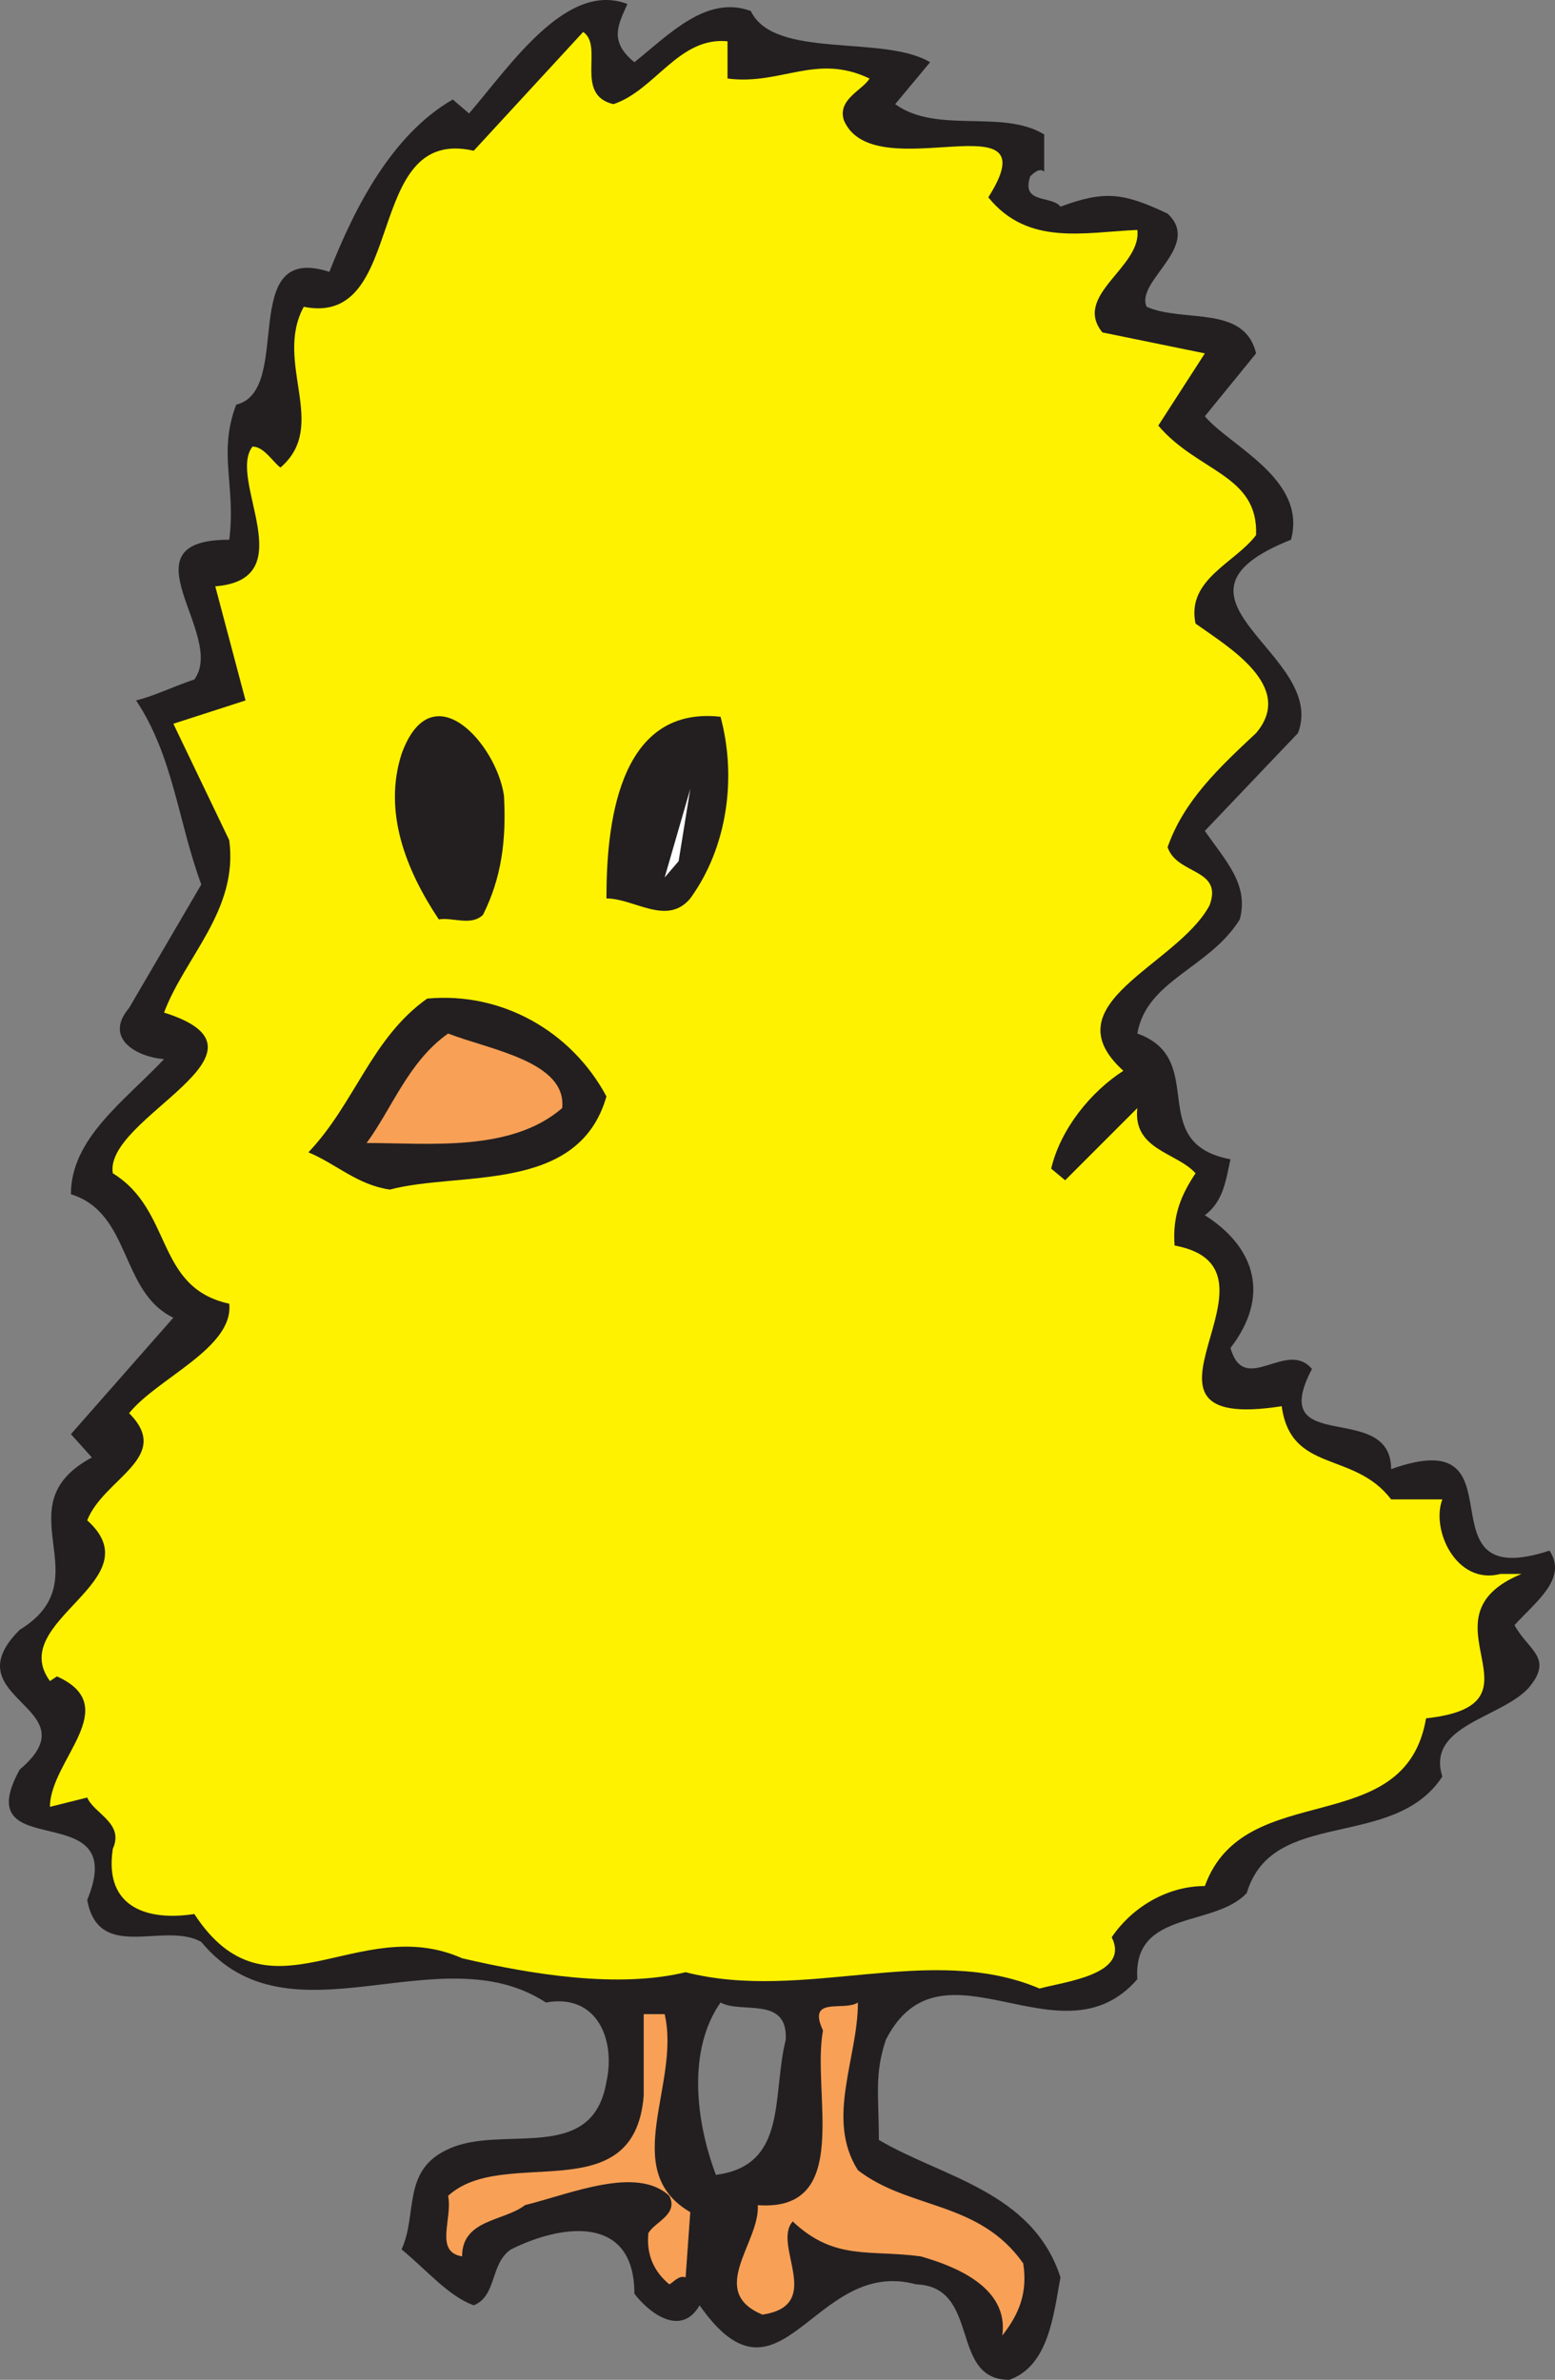 <svg xmlns="http://www.w3.org/2000/svg" width="500.875" height="766.289"><rect width="100%" height="100%" fill="#808080" stroke="none"/><path fill="#231f20" fill-rule="evenodd" d="M204.34 20.039c11.25-9 23.25-21.75 37.5-16.5 7.5 15.75 42.75 7.5 57.75 16.5l-11.25 13.5c13.5 9.75 34.5 1.5 48 9.75v12c-1.5-1.5-3.75.75-4.5 1.5-3 9 6.75 6 9.75 9.75 14.25-5.25 20.25-4.5 34.5 2.25 11.25 10.5-10.5 21.75-6.75 30 12 5.25 31.5-.75 35.25 15l-16.5 20.25c8.25 9.75 33 20.25 27.75 39.75-47.25 18.75 12 36.75 2.25 62.25l-30 31.5c6.75 9.75 14.25 17.25 11.25 28.5-9.75 15.75-30 19.5-33 36.75 23.25 8.25 2.25 35.25 30 40.5-1.5 6.75-2.25 13.5-8.25 18 16.5 10.5 21 26.25 8.25 42.75 4.5 15.75 18-3 26.25 6.75-15 28.5 25.5 9.75 25.5 32.25 44.25-15.75 7.5 40.5 51 26.25 6 9-4.5 16.5-11.25 24 4.5 8.25 12.75 10.5 4.5 20.25-9 9.75-33 12-27.75 28.5-15.75 24-54.75 9.75-63 37.5-10.5 11.25-36.75 5.25-35.25 27.75-24.75 28.5-63-15.75-81 19.5-3.75 11.25-2.25 18-2.25 32.25 20.25 12 49.5 16.5 58.5 44.25-2.25 12-3.75 28.5-16.5 33-19.5 0-9-30-30-30.75-33-9-43.5 44.25-69.75 6.75-6 10.5-16.5 2.25-21-3.75 0-25.5-23.25-22.5-39.75-14.25-6.75 4.5-4.5 15-12 18-8.25-3-15-11.25-23.25-18 5.25-11.25 0-25.5 15-32.25 17.25-8.25 46.5 5.25 51-21.75 3-13.5-3-28.5-19.5-25.5-34.5-22.5-82.5 15-111-19.5-12-6.75-33 6.75-36.75-13.5 14.25-34.5-39-10.5-21.75-42 24-20.25-22.5-22.5 0-45 27-16.5-6-39.75 23.25-55.5l-6.75-7.5 33-37.5c-17.25-8.25-13.5-33.75-33-39.75 0-18 17.25-30 30-43.5-9-.75-19.5-6.75-11.25-16.5l23.25-39.75c-7.5-20.25-9-41.25-21-59.25 6-1.5 12-4.5 18.75-6.75 10.5-14.25-24-45 11.25-45 2.25-17.25-3.75-27.75 2.25-43.5 18.75-4.5 0-52.5 30-42.75 8.25-21 20.25-44.25 39.75-55.5l5.25 4.5c13.5-15.75 31.5-42.75 51-35.25-3 6.75-6 12 2.25 18.75m27.75 624.75c-10.5 15-8.25 37.5-1.5 55.5 23.25-3 18-25.5 22.5-43.5.75-14.25-14.25-8.25-21-12"/><path fill="#fff200" fill-rule="evenodd" d="M197.59 33.539c13.5-4.5 21-21.75 36.75-20.25v12c17.25 2.25 28.5-8.25 45.75 0-2.25 3.75-10.5 6.75-8.25 13.5 9.75 22.5 67.5-8.25 46.5 24.75 12.75 15.75 30.75 11.25 48 10.5 1.5 12-21 21-11.25 33l33 6.75-15 23.25c12.75 15 32.25 15.75 31.5 35.25-6.75 9-22.5 14.25-19.5 28.5 10.5 7.5 32.25 20.25 19.5 35.25-12 11.25-23.25 21.75-28.5 36.75 3 9 18 6.75 13.5 18.75-10.5 19.5-51.75 31.5-27.75 53.25-10.5 6.75-20.25 18.75-23.25 31.5l4.5 3.75 23.25-23.25c-1.5 13.5 12.75 14.25 18.75 21-4.5 6.75-7.5 13.5-6.75 23.25 40.5 7.5-23.25 60.75 34.5 51.75 3 21.75 23.25 14.25 35.25 30h16.5c-3.75 9.75 4.5 27.75 18.75 24h6.75c-34.5 14.25 10.5 42-30.75 46.5-6.75 39.75-58.5 18.75-71.25 54-12.75 0-24 7.5-30 16.5 6 12-15 14.25-23.25 16.5-35.25-15-75.75 4.5-114-5.25-21.75 5.25-49.5.75-72-4.5-33.75-15-62.25 22.5-86.25-14.25-14.25 2.25-29.25-1.5-26.25-21 3.75-8.25-6-11.25-8.25-16.5l-12 3c0-15 24-32.25 2.25-42l-2.25 1.5c-14.25-19.5 33.75-32.25 12-51.75 5.25-13.5 27.75-20.25 13.5-34.5 9-11.25 33.75-21 32.25-35.25-24-5.25-18-30-37.5-42-3-18 57-39 16.5-51.75 6.75-18 24-33 21-55.5l-18-37.5 23.25-7.5-9.75-36.75c28.5-2.25 3.75-34.5 12-45 3.75 0 6.75 5.25 9 6.75 15.75-13.5-2.25-33.75 7.5-51.75 33.75 6.75 18.75-58.5 54.75-50.25l35.25-38.25c6.75 4.5-3 20.25 9.75 23.25"/><path fill="#231f20" fill-rule="evenodd" d="M162.34 256.289c.75 14.25-.75 26.25-6.75 38.25-3.75 3.75-9.75.75-14.25 1.5-10.5-15.75-18-34.5-12-53.25 9.75-27 30.75-3 33 13.5m69.75-25.5c5.25 19.5 2.25 42-9.75 58.5-7.5 9-18 0-27 0 0-21.75 3-62.25 36.75-58.5"/><path fill="#fff" fill-rule="evenodd" d="m214.09 282.539 8.25-28.5-3.75 23.25zm0 0"/><path fill="#231f20" fill-rule="evenodd" d="M195.34 353.039c-9 31.5-47.25 24-69.75 30-10.5-1.5-17.25-8.25-26.25-12 15-15.75 20.25-36.75 38.25-49.5 24-2.25 46.5 10.5 57.75 31.5"/><path fill="#f8a056" fill-rule="evenodd" d="M181.09 356.789c-16.5 14.25-42.75 11.25-63 11.25 8.25-11.25 13.5-26.25 26.25-35.25 13.5 5.25 38.25 9 36.75 24m95.25 288c0 18-10.5 37.5 0 54 16.5 12.75 39 9.75 53.25 30 1.5 9.75-1.5 16.5-6.75 23.25 2.25-15.75-15.75-22.5-26.25-25.5-16.5-2.25-27.75 1.5-41.25-11.25-6.75 7.5 10.5 27-9.75 30-18-7.5-.75-23.25-1.5-35.25 30.75 2.25 17.25-36 21-56.25-5.25-11.25 6.75-6 11.25-9m-62.25 3.75c5.25 22.5-15 50.25 8.25 63.75l-1.5 21c-2.25-.75-3.75 1.5-5.25 2.25-4.5-3.75-7.5-9-6.75-16.5 2.25-3.75 9.75-6 6.75-12-10.5-9.75-31.5-.75-46.5 3-6.75 5.25-20.25 4.5-20.25 16.5-9-1.5-3-12-4.5-19.5 18-16.5 60 5.25 63-32.25v-26.25h6.75"/></svg>
